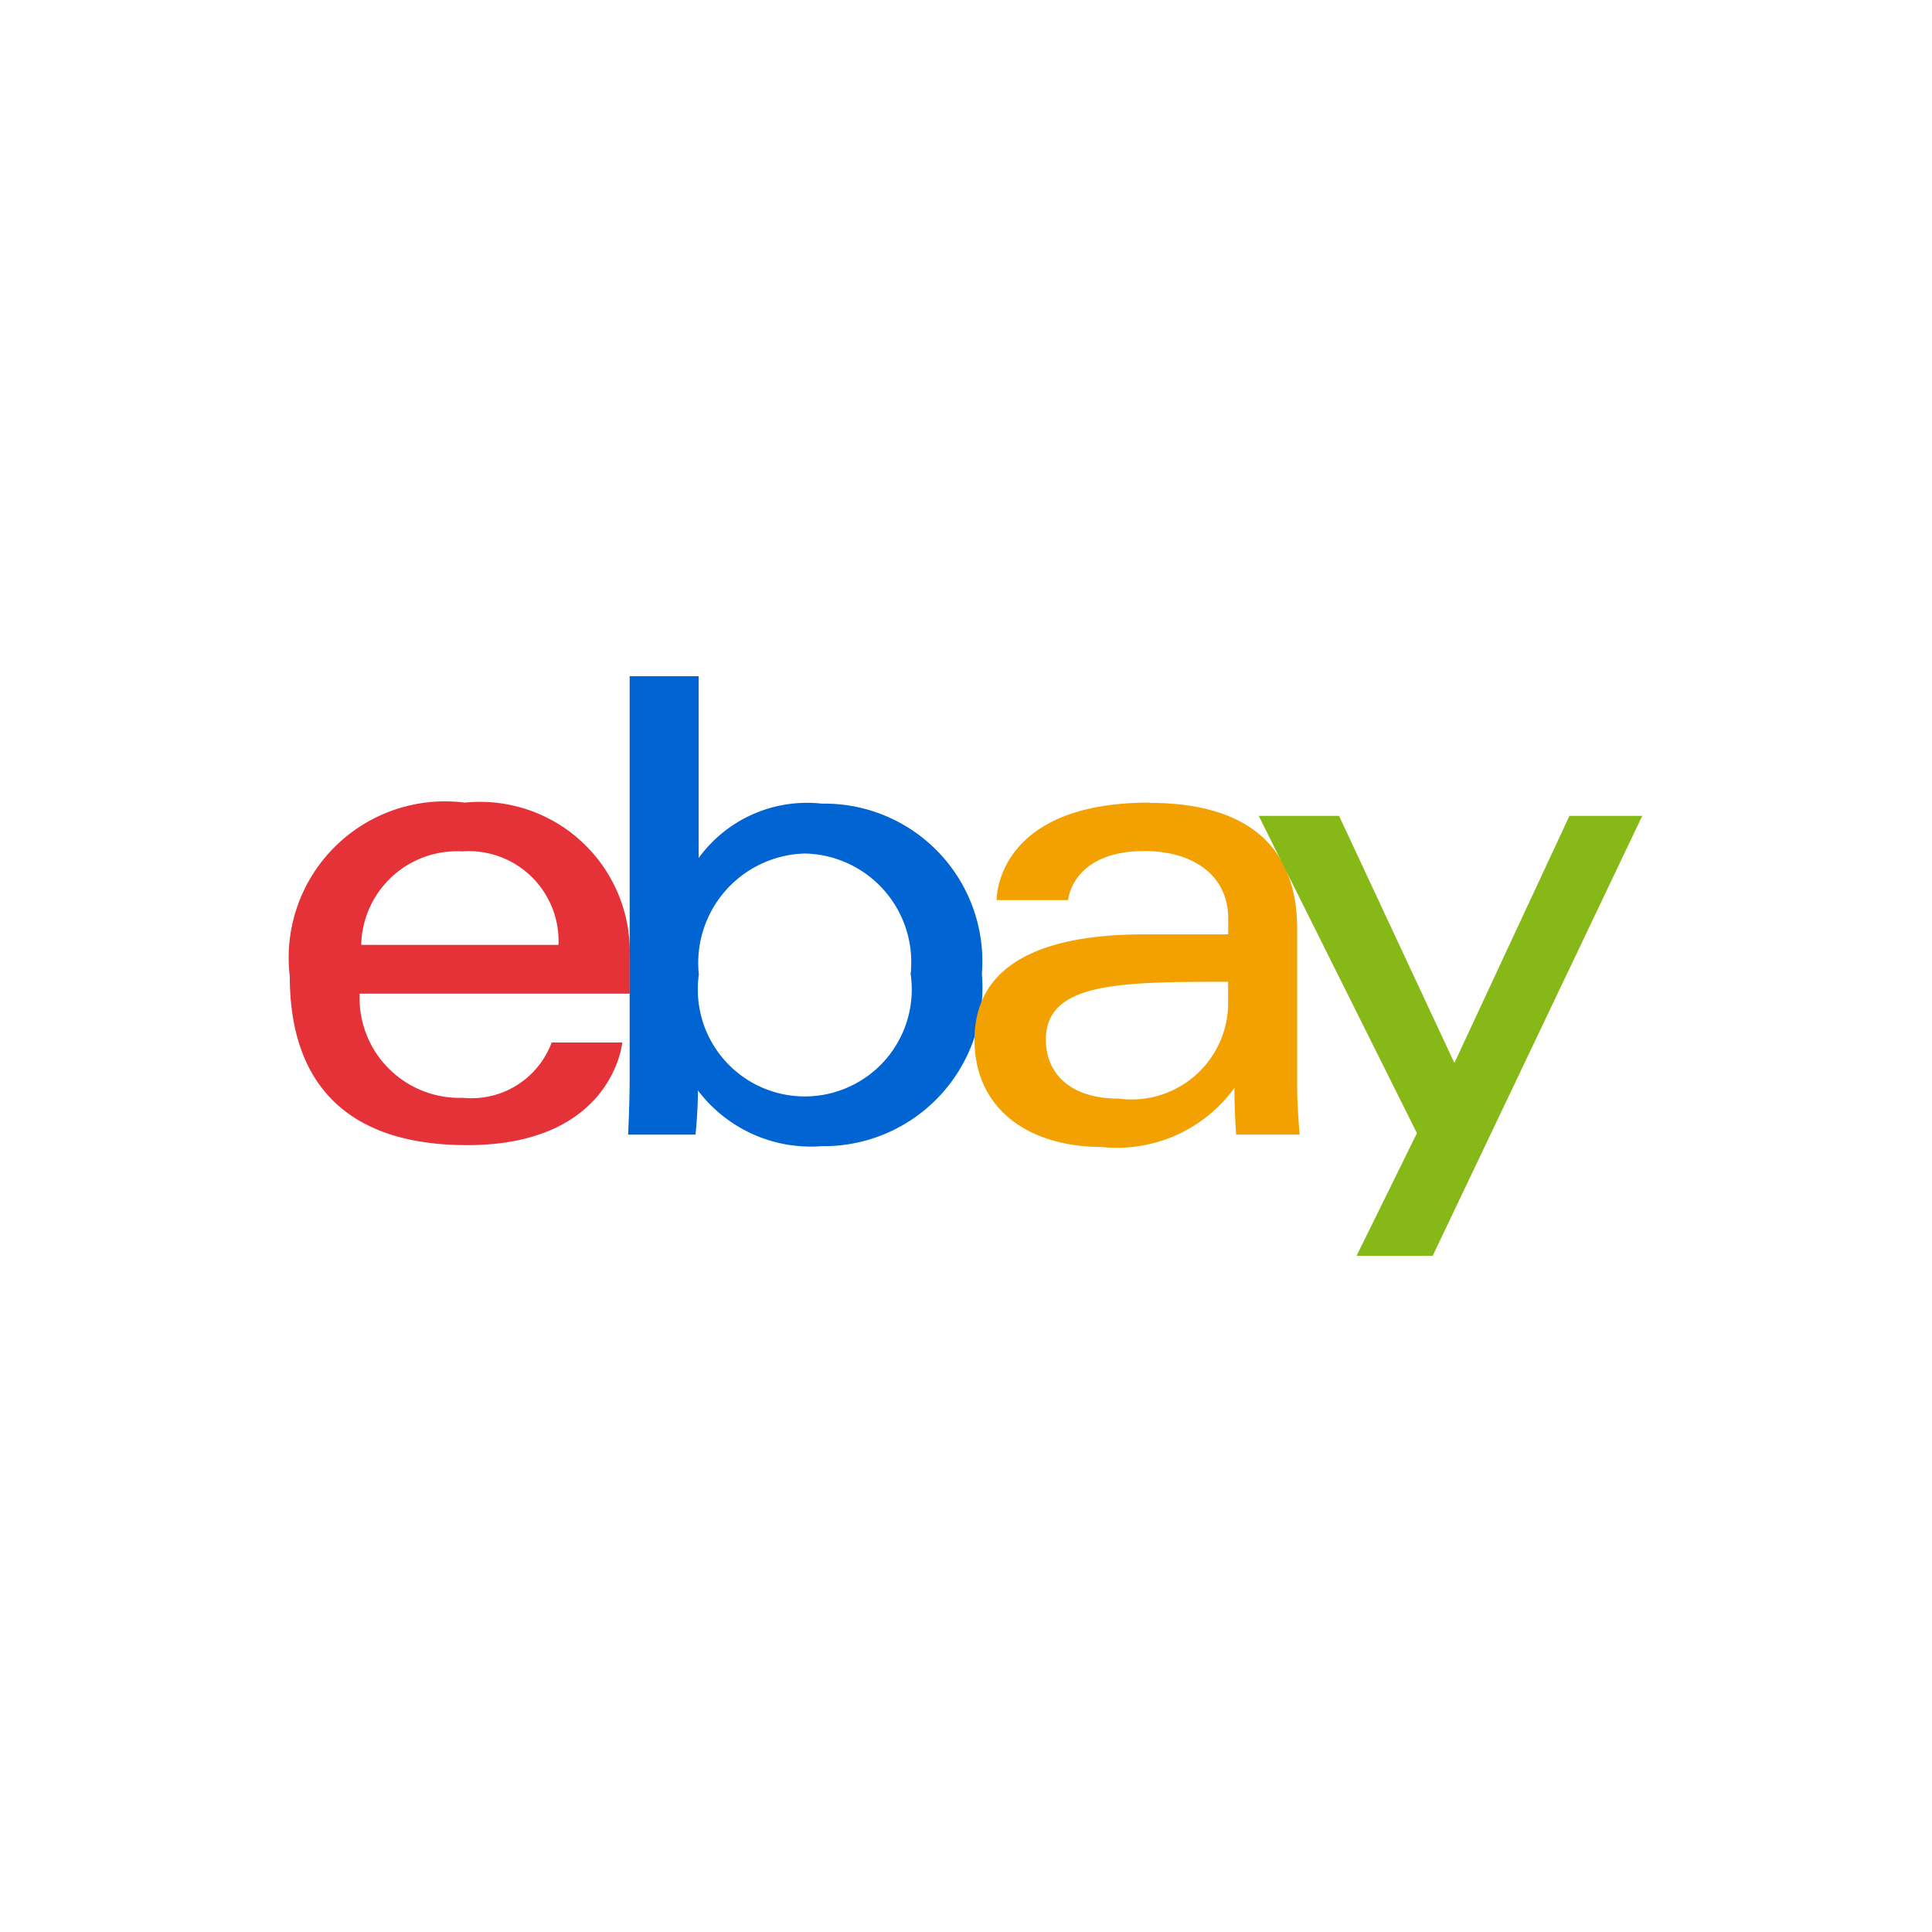 <svg xmlns="http://www.w3.org/2000/svg" width="32" height="32" viewBox="0 0 32 32"><g transform="translate(-168 -821)"><circle cx="16" cy="16" r="16" transform="translate(168 821)" fill="none"/><g transform="translate(172.8 832.2)"><path d="M3,26.308a2.59,2.59,0,0,0-2.9,2.88c0,1.714.885,2.793,2.937,2.793,2.415,0,2.57-1.7,2.57-1.7H4.437a1.416,1.416,0,0,1-1.471.916,1.654,1.654,0,0,1-1.709-1.725H5.73v-.632A2.48,2.48,0,0,0,3,26.308Zm-.041.807a1.488,1.488,0,0,1,1.591,1.549H1.283A1.586,1.586,0,0,1,2.956,27.116Z" transform="translate(-0.1 -24.214)" fill="#e53238"/><path d="M75.124.1V6.781c0,.379-.025.912-.025.912h1.116s.04-.382.04-.732a2.343,2.343,0,0,0,2.051.923,2.628,2.628,0,0,0,2.652-2.853,2.614,2.614,0,0,0-2.649-2.82,2.219,2.219,0,0,0-2.042.9V.1Zm2.9,2.937a1.8,1.8,0,0,1,1.754,1.994,1.772,1.772,0,1,1-3.508.011A1.814,1.814,0,0,1,78.021,3.037Z" transform="translate(-69.495 -0.1)" fill="#0064d2"/><path d="M154.775,26.308c-2.377,0-2.529,1.392-2.529,1.615h1.183s.062-.813,1.265-.813c.781,0,1.387.383,1.387,1.118v.262h-1.387c-1.841,0-2.815.576-2.815,1.745,0,1.151.9,1.777,2.115,1.777a2.4,2.4,0,0,0,2.19-.979c0,.389.028.773.028.773h1.052s-.041-.476-.041-.78V28.4c0-1.725-1.3-2.088-2.448-2.088Zm1.305,2.967v.349a1.6,1.6,0,0,1-1.809,1.587c-.847,0-1.21-.452-1.21-.976C153.062,29.282,154.284,29.276,156.081,29.276Z" transform="translate(-140.538 -24.214)" fill="#f2a100"/><path d="M214.879,29.041h1.331l1.91,4.093,1.906-4.093h1.206l-3.471,7.287H216.5l1-2.031Z" transform="translate(-198.831 -26.728)" fill="#86b817"/></g></g></svg>